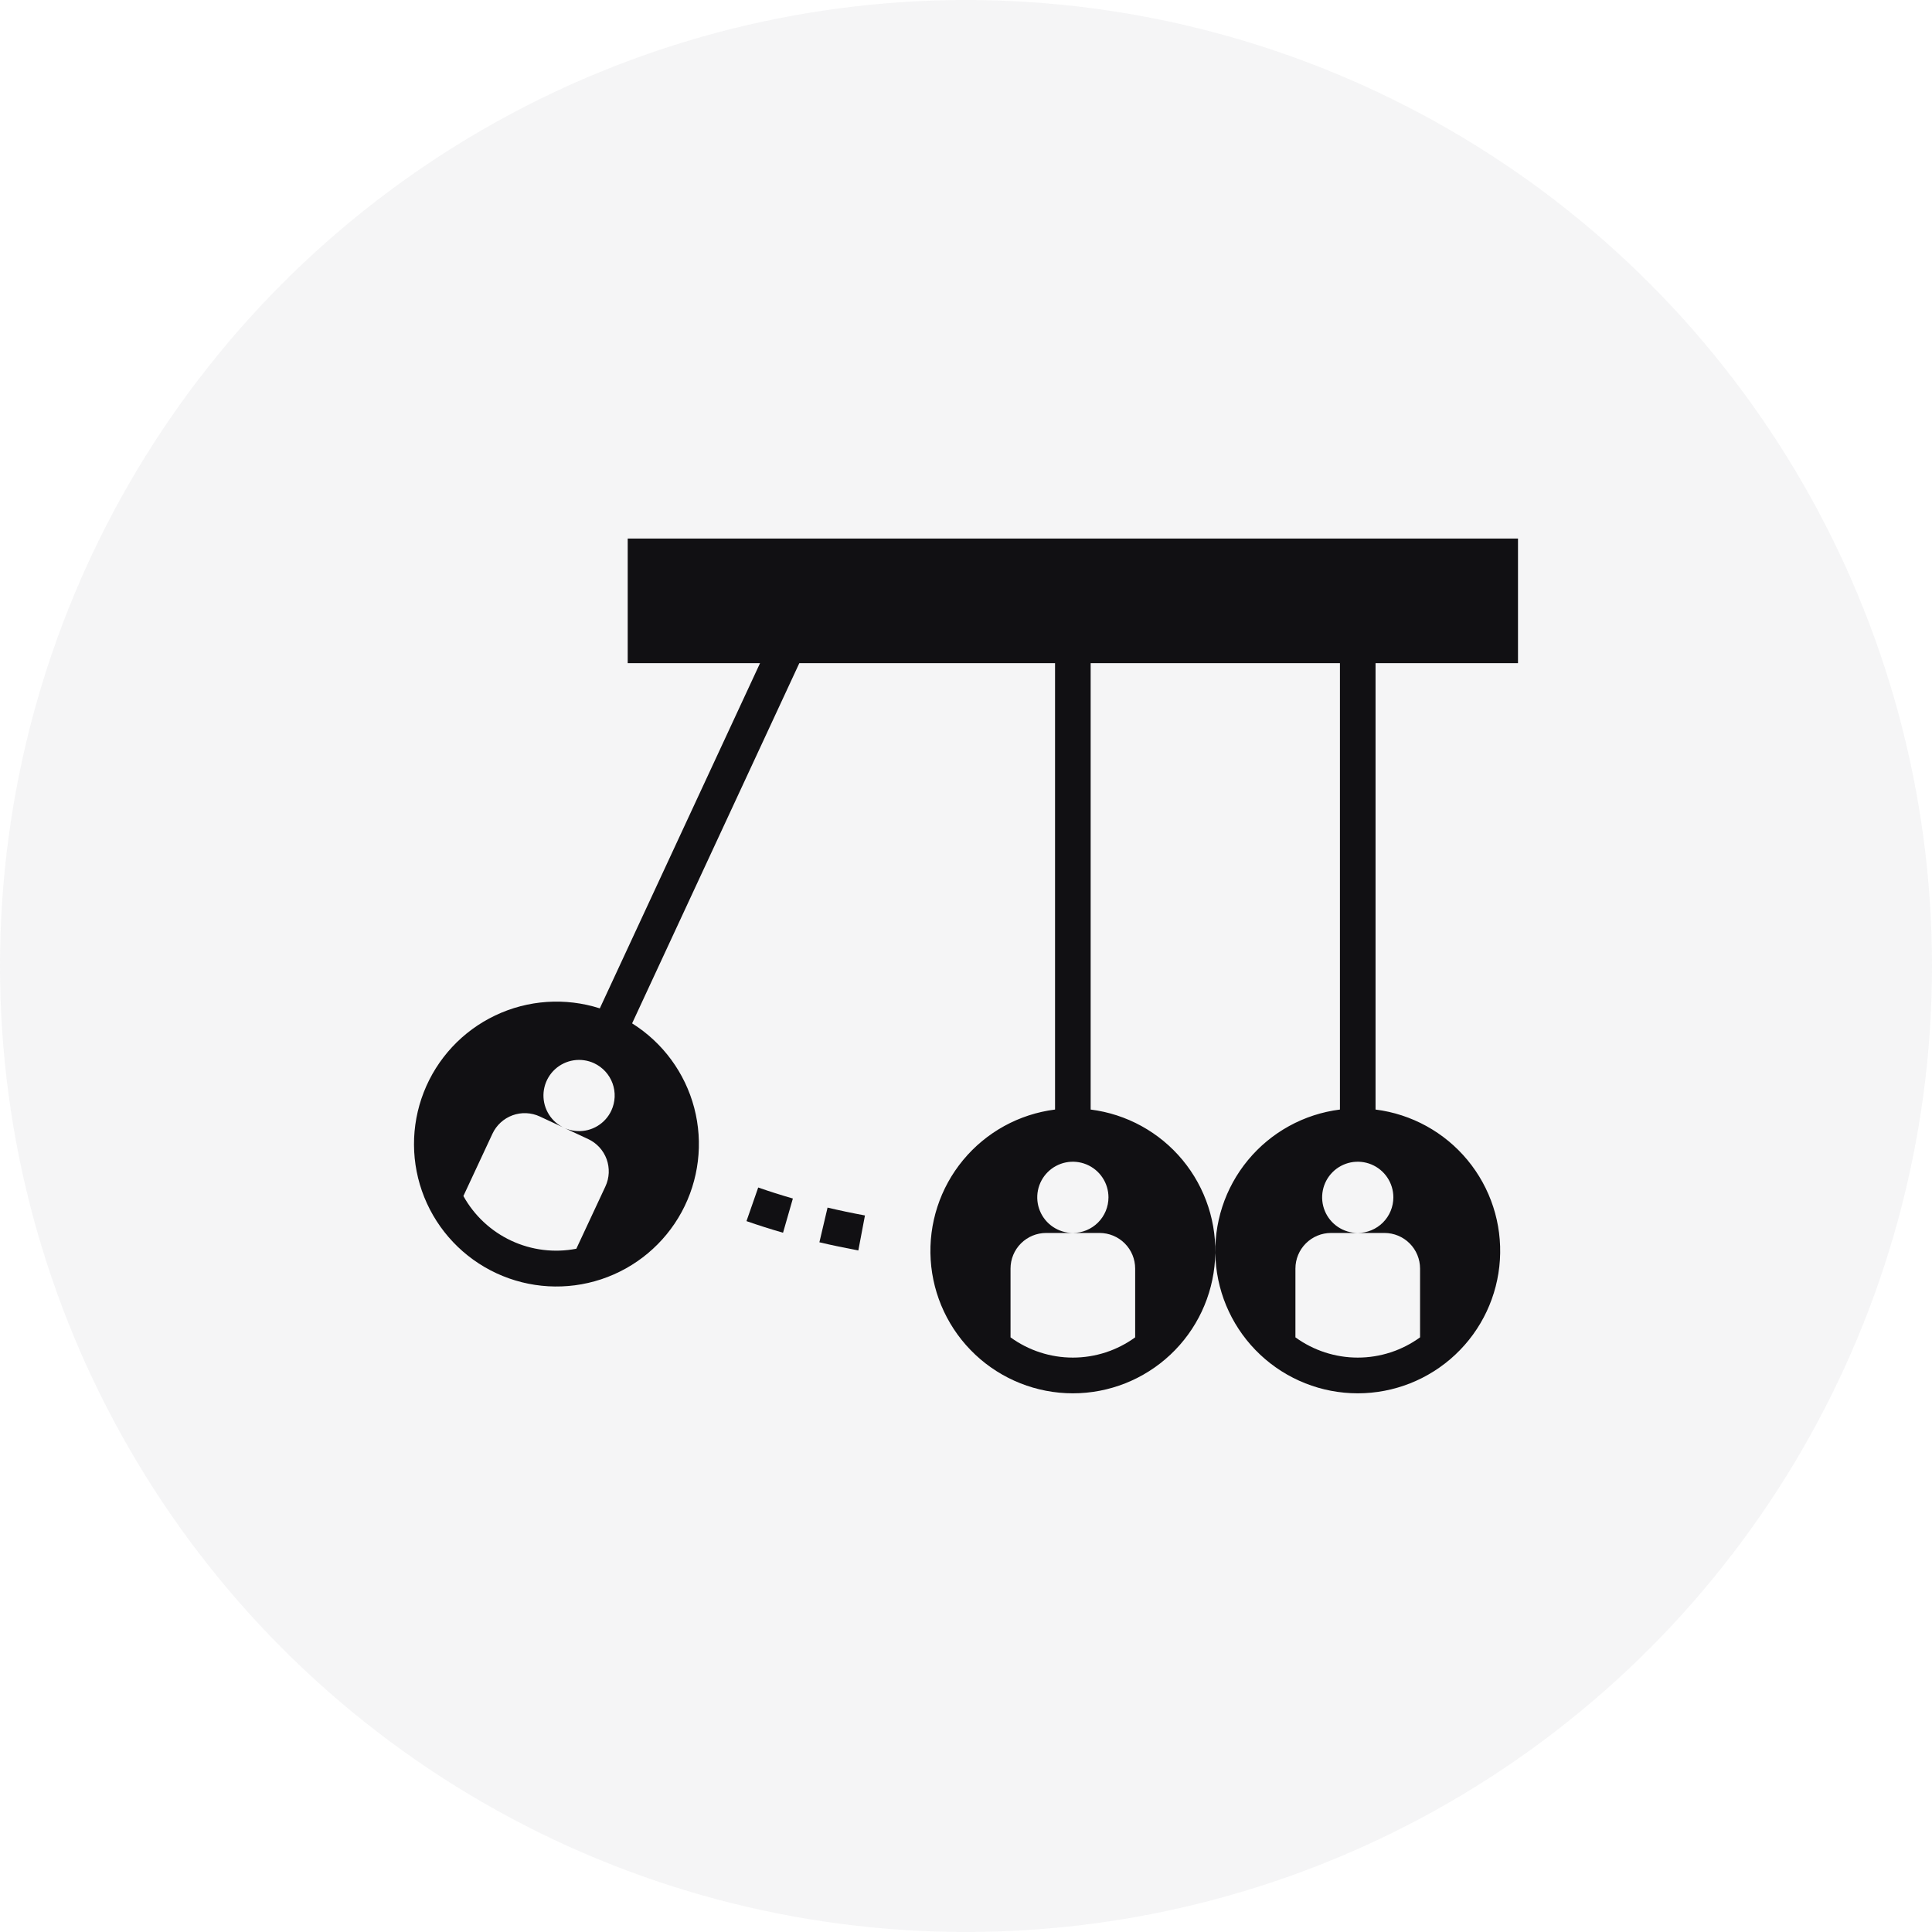 <svg xmlns="http://www.w3.org/2000/svg" width="100" height="100" viewBox="0 0 100 100" fill="none"><circle cx="50" cy="50" r="50" fill="#888889" fill-opacity="0.08"></circle><path d="M78.571 34.325V27.874H32.49V34.325H39.34L31.046 52.193C29.259 51.622 27.322 51.754 25.629 52.561C23.936 53.368 22.614 54.79 21.933 56.537C21.251 58.284 21.261 60.226 21.96 61.966C22.66 63.706 23.996 65.114 25.697 65.904C27.399 66.694 29.337 66.805 31.117 66.216C32.898 65.627 34.387 64.382 35.282 62.733C36.176 61.085 36.409 59.157 35.933 57.343C35.456 55.529 34.307 53.965 32.718 52.969L41.373 34.325H54.609V57.43C52.748 57.664 51.047 58.599 49.851 60.044C48.655 61.489 48.055 63.335 48.172 65.207C48.289 67.079 49.116 68.835 50.483 70.119C51.85 71.403 53.655 72.118 55.531 72.118C57.406 72.118 59.211 71.403 60.578 70.119C61.945 68.835 62.772 67.079 62.889 65.207C63.007 63.335 62.406 61.489 61.211 60.044C60.015 58.599 58.313 57.664 56.452 57.43V34.325H69.355V57.43C67.494 57.664 65.793 58.599 64.597 60.044C63.401 61.489 62.801 63.335 62.918 65.207C63.036 67.079 63.862 68.835 65.229 70.119C66.596 71.403 68.401 72.118 70.277 72.118C72.152 72.118 73.957 71.403 75.324 70.119C76.692 68.835 77.518 67.079 77.635 65.207C77.753 63.335 77.153 61.489 75.957 60.044C74.761 58.599 73.059 57.664 71.198 57.43V34.325H78.571ZM31.337 61.408L29.831 64.634C28.693 64.855 27.515 64.709 26.465 64.219C25.415 63.729 24.547 62.92 23.985 61.906L25.49 58.68C25.592 58.461 25.737 58.264 25.916 58.1C26.094 57.937 26.303 57.81 26.531 57.727C26.758 57.644 27 57.607 27.242 57.618C27.484 57.629 27.721 57.687 27.941 57.789L30.446 58.959C30.665 59.061 30.862 59.206 31.026 59.384C31.189 59.563 31.316 59.772 31.399 59.999C31.481 60.227 31.518 60.468 31.508 60.71C31.497 60.952 31.439 61.189 31.337 61.408ZM31.643 57.483C31.489 57.814 31.24 58.091 30.928 58.28C30.617 58.469 30.256 58.561 29.892 58.545C29.527 58.529 29.176 58.406 28.882 58.19C28.588 57.975 28.365 57.677 28.24 57.334C28.116 56.992 28.095 56.62 28.182 56.266C28.269 55.911 28.459 55.591 28.727 55.345C28.996 55.099 29.332 54.938 29.692 54.882C30.053 54.827 30.421 54.879 30.752 55.033C30.971 55.136 31.168 55.28 31.332 55.459C31.495 55.637 31.622 55.846 31.705 56.074C31.787 56.301 31.825 56.543 31.814 56.785C31.803 57.026 31.745 57.264 31.643 57.483ZM57.374 61.974C57.374 62.463 57.18 62.932 56.834 63.278C56.488 63.623 56.02 63.818 55.531 63.818H56.913C57.402 63.818 57.871 64.012 58.217 64.358C58.562 64.703 58.756 65.172 58.756 65.661V69.221C57.819 69.902 56.69 70.269 55.531 70.269C54.372 70.269 53.242 69.902 52.305 69.221V65.661C52.305 65.172 52.499 64.703 52.845 64.358C53.191 64.012 53.659 63.818 54.148 63.818H55.531C55.166 63.818 54.81 63.709 54.507 63.507C54.203 63.304 53.967 63.017 53.828 62.68C53.688 62.343 53.652 61.972 53.723 61.615C53.794 61.257 53.969 60.929 54.227 60.671C54.485 60.413 54.813 60.238 55.171 60.166C55.529 60.095 55.899 60.132 56.236 60.271C56.573 60.411 56.861 60.647 57.063 60.95C57.266 61.253 57.374 61.61 57.374 61.974ZM72.12 61.974C72.12 62.463 71.926 62.932 71.58 63.278C71.234 63.623 70.766 63.818 70.277 63.818H71.659C72.148 63.818 72.617 64.012 72.963 64.358C73.308 64.703 73.502 65.172 73.502 65.661V69.221C72.565 69.902 71.436 70.269 70.277 70.269C69.118 70.269 67.989 69.902 67.051 69.221V65.661C67.051 65.172 67.245 64.703 67.591 64.358C67.937 64.012 68.405 63.818 68.894 63.818H70.277C69.912 63.818 69.556 63.709 69.253 63.507C68.95 63.304 68.713 63.017 68.574 62.68C68.434 62.343 68.398 61.972 68.469 61.615C68.54 61.257 68.716 60.929 68.973 60.671C69.231 60.413 69.56 60.238 69.917 60.166C70.275 60.095 70.645 60.132 70.982 60.271C71.319 60.411 71.607 60.647 71.809 60.95C72.012 61.253 72.12 61.61 72.12 61.974Z" fill="#111013"></path><path d="M44.77 62.912C44.104 62.789 43.459 62.653 42.834 62.505L42.412 64.3C43.057 64.452 43.732 64.594 44.427 64.724L44.77 62.912Z" fill="#111013"></path><path d="M41.039 62.035C40.418 61.856 39.82 61.666 39.245 61.465L38.638 63.205C39.244 63.417 39.875 63.617 40.53 63.806L41.039 62.035Z" fill="#111013"></path></svg>